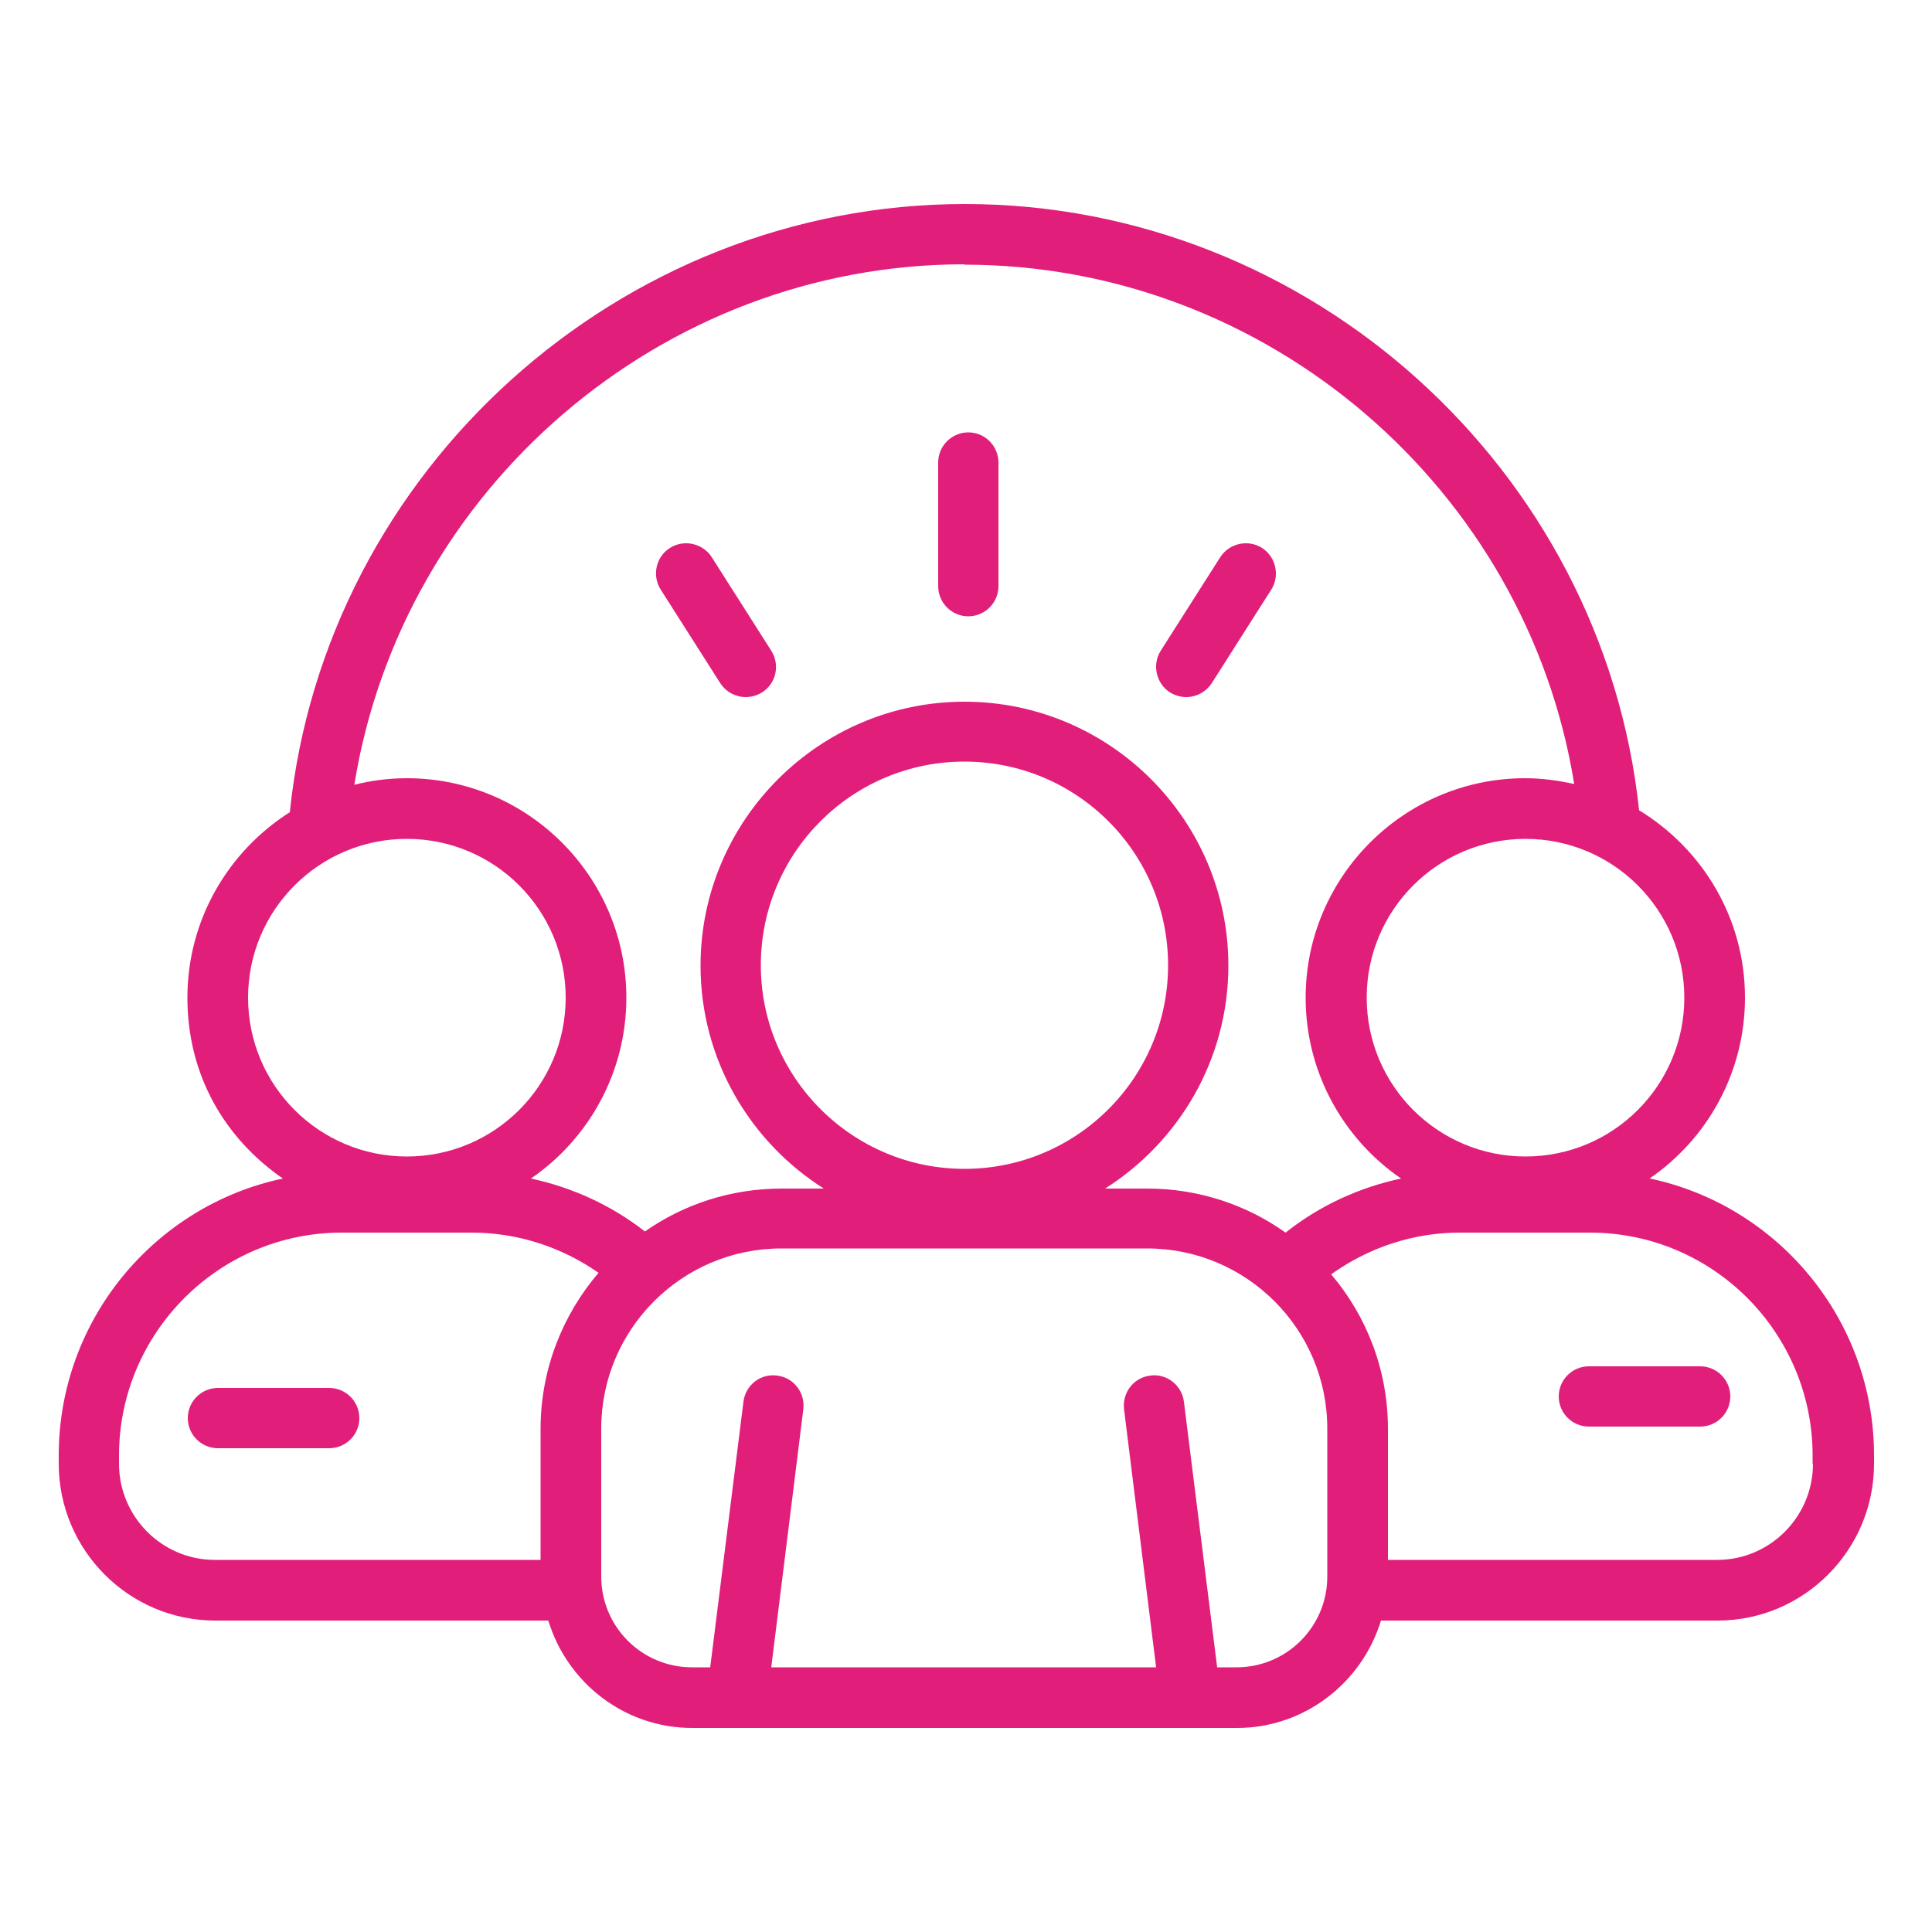 <?xml version="1.0" encoding="UTF-8"?><svg id="Layer_1" xmlns="http://www.w3.org/2000/svg" viewBox="0 0 50 50"><defs><style>.cls-1{fill:#e21e7b;}</style></defs><path id="Community" class="cls-1" d="M42.69,30.5c1.49-1.02,2.47-2.74,2.47-4.68,0-2.06-1.1-3.85-2.74-4.85-.94-8.83-8.52-15.69-17.45-15.69S8.42,12.16,7.5,21.02c-1.59,1.01-2.65,2.78-2.65,4.8s.98,3.65,2.47,4.68c-3.31.7-5.8,3.65-5.8,7.17v.21c0,2.24,1.82,4.06,4.05,4.06h8.62c.49,1.61,1.97,2.78,3.73,2.78h14.09c1.76,0,3.24-1.18,3.73-2.78h8.71c2.23,0,4.05-1.82,4.05-4.06v-.21c0-3.52-2.49-6.47-5.8-7.17ZM43.59,25.82c0,2.27-1.84,4.11-4.11,4.11s-4.11-1.84-4.11-4.11,1.84-4.11,4.11-4.11,4.11,1.84,4.11,4.11ZM24.96,6.85c7.85,0,14.55,5.81,15.78,13.44-.41-.09-.83-.15-1.27-.15-3.13,0-5.68,2.55-5.68,5.68,0,1.94.98,3.66,2.47,4.68-1.08.23-2.11.7-2.99,1.4-1.01-.72-2.25-1.14-3.58-1.14h-1.09c1.91-1.21,3.19-3.34,3.19-5.77,0-3.77-3.07-6.83-6.83-6.83s-6.83,3.07-6.83,6.83c0,2.43,1.28,4.56,3.19,5.77h-1.09c-1.32,0-2.54.41-3.54,1.11-.87-.68-1.88-1.14-2.95-1.37,1.49-1.02,2.47-2.74,2.47-4.68,0-3.13-2.55-5.68-5.68-5.68-.47,0-.92.06-1.36.17,1.23-7.64,7.93-13.47,15.79-13.47ZM24.96,30.25c-2.9,0-5.27-2.36-5.27-5.27s2.36-5.27,5.27-5.27,5.27,2.36,5.27,5.27-2.36,5.27-5.27,5.27ZM6.42,25.82c0-2.27,1.84-4.11,4.11-4.11s4.11,1.84,4.11,4.11-1.84,4.11-4.11,4.11-4.11-1.84-4.11-4.11ZM3.08,37.88v-.21c0-3.18,2.59-5.77,5.76-5.77h3.37c1.18,0,2.32.37,3.28,1.04-.93,1.09-1.5,2.5-1.5,4.04v3.39H5.56c-1.37,0-2.48-1.12-2.48-2.49ZM32,43.15h-.5l-.86-6.87c-.05-.43-.45-.74-.87-.68-.43.05-.73.44-.68.87l.83,6.68h-9.96l.83-6.68c.05-.43-.25-.82-.68-.87-.43-.06-.82.25-.87.68l-.86,6.87h-.47c-1.3,0-2.35-1.05-2.35-2.35v-3.83c0-2.57,2.09-4.66,4.66-4.66h9.47c2.57,0,4.66,2.09,4.66,4.66v3.83c0,1.3-1.05,2.35-2.35,2.35ZM46.92,37.88c0,1.37-1.11,2.49-2.48,2.49h-8.52v-3.39c0-1.52-.55-2.92-1.47-4,.98-.7,2.13-1.08,3.33-1.08h3.37c3.18,0,5.76,2.59,5.76,5.77v.21ZM9.3,36.7c0,.43-.35.78-.78.78h-2.88c-.43,0-.78-.35-.78-.78s.35-.78.78-.78h2.88c.43,0,.78.35.78.78ZM44.78,36.14c0,.43-.35.78-.78.78h-2.88c-.43,0-.78-.35-.78-.78s.35-.78.78-.78h2.88c.43,0,.78.35.78.78ZM24.28,15.17v-3.2c0-.43.35-.78.78-.78s.78.35.78.78v3.2c0,.43-.35.78-.78.78s-.78-.35-.78-.78ZM30.04,16.84l1.54-2.42c.23-.36.72-.47,1.08-.24.36.23.47.72.24,1.08l-1.54,2.42c-.15.23-.4.36-.66.36-.14,0-.29-.04-.42-.12-.36-.23-.47-.72-.24-1.08ZM17.1,15.26c-.23-.36-.13-.85.24-1.08.36-.23.85-.12,1.08.24l1.54,2.42c.23.36.13.85-.24,1.08-.13.08-.28.12-.42.12-.26,0-.51-.13-.66-.36l-1.54-2.42Z"/></svg>